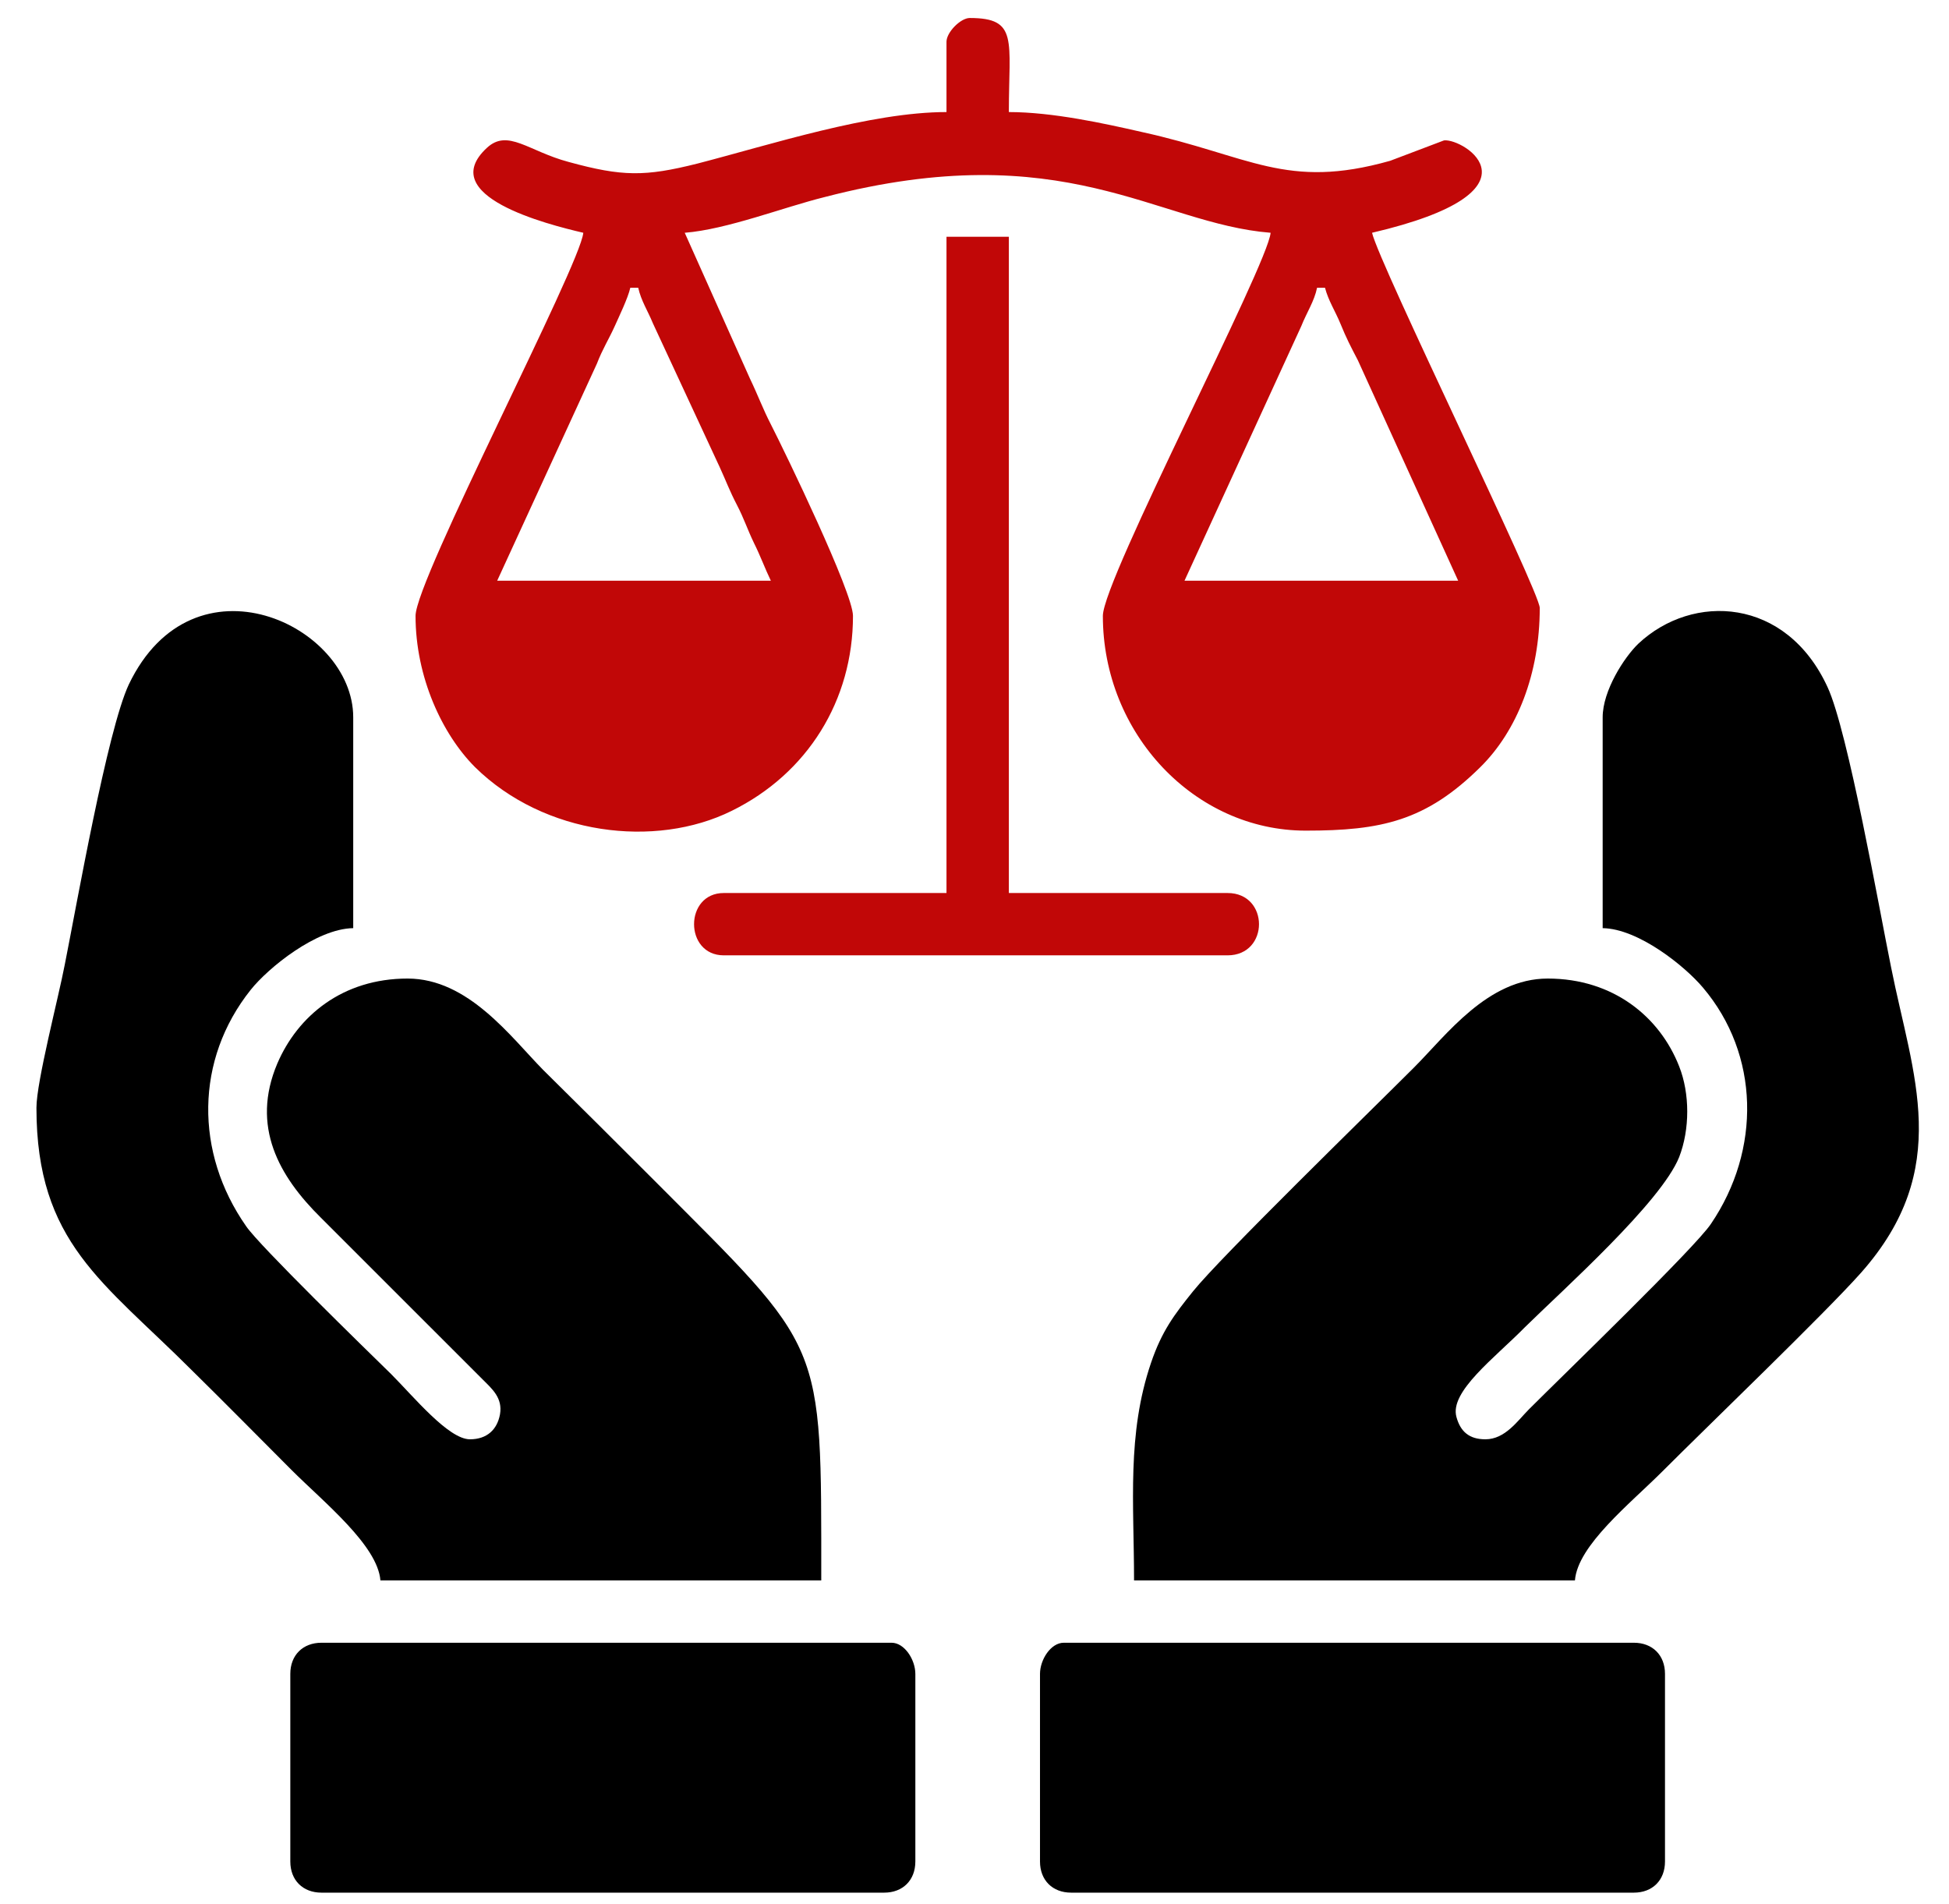 <?xml version="1.0" encoding="UTF-8"?> <svg xmlns="http://www.w3.org/2000/svg" width="43" height="42" viewBox="0 0 43 42" fill="none"><path fill-rule="evenodd" clip-rule="evenodd" d="M35.359 15.824V20.475C36.147 20.487 37.172 21.312 37.572 21.787C38.822 23.262 38.859 25.363 37.747 27C37.397 27.525 34.496 30.326 33.734 31.088C33.484 31.339 33.209 31.751 32.772 31.751C32.409 31.751 32.221 31.576 32.134 31.263C31.971 30.701 32.984 29.951 33.646 29.276C34.471 28.463 36.647 26.525 37.047 25.525C37.284 24.913 37.284 24.125 37.047 23.525C36.622 22.437 35.597 21.587 34.146 21.587C32.821 21.587 31.909 22.837 31.196 23.55C30.233 24.513 26.933 27.726 26.32 28.488C25.908 29.001 25.633 29.363 25.395 30.063C24.858 31.639 25.02 33.164 25.02 34.864H34.747C34.809 34.089 35.959 33.176 36.672 32.464C37.709 31.426 40.26 28.976 41.06 28.076C43.097 25.776 42.197 23.725 41.722 21.337C41.46 20.049 40.772 16.137 40.322 15.161C39.41 13.174 37.347 13.074 36.147 14.199C35.834 14.499 35.359 15.236 35.359 15.824Z" fill="black"></path><path fill-rule="evenodd" clip-rule="evenodd" d="M0.804 24.438C0.804 27.413 2.28 28.276 4.23 30.226C4.993 30.976 5.68 31.676 6.43 32.426C7.143 33.139 8.331 34.089 8.393 34.864H18.119C18.119 29.501 18.207 29.826 14.444 26.05C13.606 25.213 12.831 24.438 11.981 23.6C11.268 22.875 10.331 21.587 8.993 21.587C7.556 21.587 6.568 22.412 6.118 23.462C5.53 24.85 6.155 25.95 7.08 26.863L10.656 30.438C10.856 30.639 11.094 30.839 11.031 31.201C10.969 31.538 10.743 31.751 10.368 31.751C9.893 31.751 9.118 30.801 8.631 30.314C8.068 29.763 5.718 27.476 5.43 27.05C4.293 25.425 4.305 23.375 5.53 21.837C5.918 21.35 6.98 20.487 7.793 20.475V15.824C7.793 13.786 4.268 12.123 2.842 15.099C2.367 16.112 1.692 19.962 1.43 21.275C1.292 22 0.804 23.863 0.804 24.438Z" fill="black"></path><path fill-rule="evenodd" clip-rule="evenodd" d="M29.058 6.348H29.233C29.308 6.635 29.458 6.86 29.571 7.135C29.709 7.473 29.796 7.636 29.958 7.948L32.171 12.811H26.133L28.708 7.198C28.833 6.885 28.996 6.648 29.058 6.348ZM13.906 6.348H14.081C14.144 6.635 14.294 6.86 14.406 7.135L15.881 10.311C16.019 10.611 16.094 10.823 16.257 11.136C16.419 11.448 16.482 11.661 16.632 11.973C16.782 12.274 16.869 12.524 17.007 12.811H10.969L13.169 8.023C13.294 7.698 13.431 7.486 13.556 7.21C13.656 6.986 13.856 6.573 13.906 6.348ZM20.882 0.922V2.472C19.207 2.472 16.982 3.197 15.381 3.61C14.231 3.898 13.731 3.898 12.544 3.572C11.656 3.335 11.206 2.835 10.744 3.26C9.593 4.322 12.069 4.948 12.869 5.135C12.806 5.848 9.168 12.786 9.168 13.586C9.168 14.937 9.756 16.199 10.481 16.924C12.006 18.424 14.457 18.724 16.144 17.887C17.819 17.062 18.819 15.449 18.819 13.586C18.819 13.074 17.332 9.998 17.007 9.361C16.832 9.023 16.719 8.711 16.544 8.348L15.107 5.135C16.044 5.06 17.282 4.573 18.195 4.347C23.483 2.972 25.52 4.935 28.033 5.135C27.971 5.848 24.332 12.786 24.332 13.586C24.332 16.186 26.358 18.324 28.808 18.324C30.471 18.324 31.458 18.112 32.659 16.924C33.471 16.124 33.971 14.861 33.971 13.411C33.971 13.049 30.433 5.835 30.271 5.135C34.171 4.223 32.296 3.047 31.859 3.097L30.671 3.547C28.37 4.197 27.583 3.435 25.183 2.91C24.358 2.722 23.22 2.472 22.258 2.472C22.258 0.885 22.47 0.397 21.395 0.397C21.195 0.397 20.882 0.71 20.882 0.922Z" fill="#C10707"></path><path fill-rule="evenodd" clip-rule="evenodd" d="M6.405 36.926V41.065C6.405 41.477 6.681 41.752 7.093 41.752H19.507C19.919 41.752 20.195 41.477 20.195 41.065V36.926C20.195 36.614 19.957 36.239 19.67 36.239H7.093C6.681 36.239 6.405 36.514 6.405 36.926Z" fill="black"></path><path fill-rule="evenodd" clip-rule="evenodd" d="M22.945 36.926V41.065C22.945 41.477 23.22 41.752 23.633 41.752H36.047C36.459 41.752 36.734 41.477 36.734 41.065V36.926C36.734 36.514 36.459 36.239 36.047 36.239H23.47C23.182 36.239 22.945 36.614 22.945 36.926Z" fill="black"></path><path fill-rule="evenodd" clip-rule="evenodd" d="M20.882 19.7H15.969C15.094 19.7 15.094 21.075 15.969 21.075H27.083C28.008 21.075 28.008 19.7 27.083 19.7H22.258V5.223H20.882V19.7Z" fill="#C10707"></path></svg> 